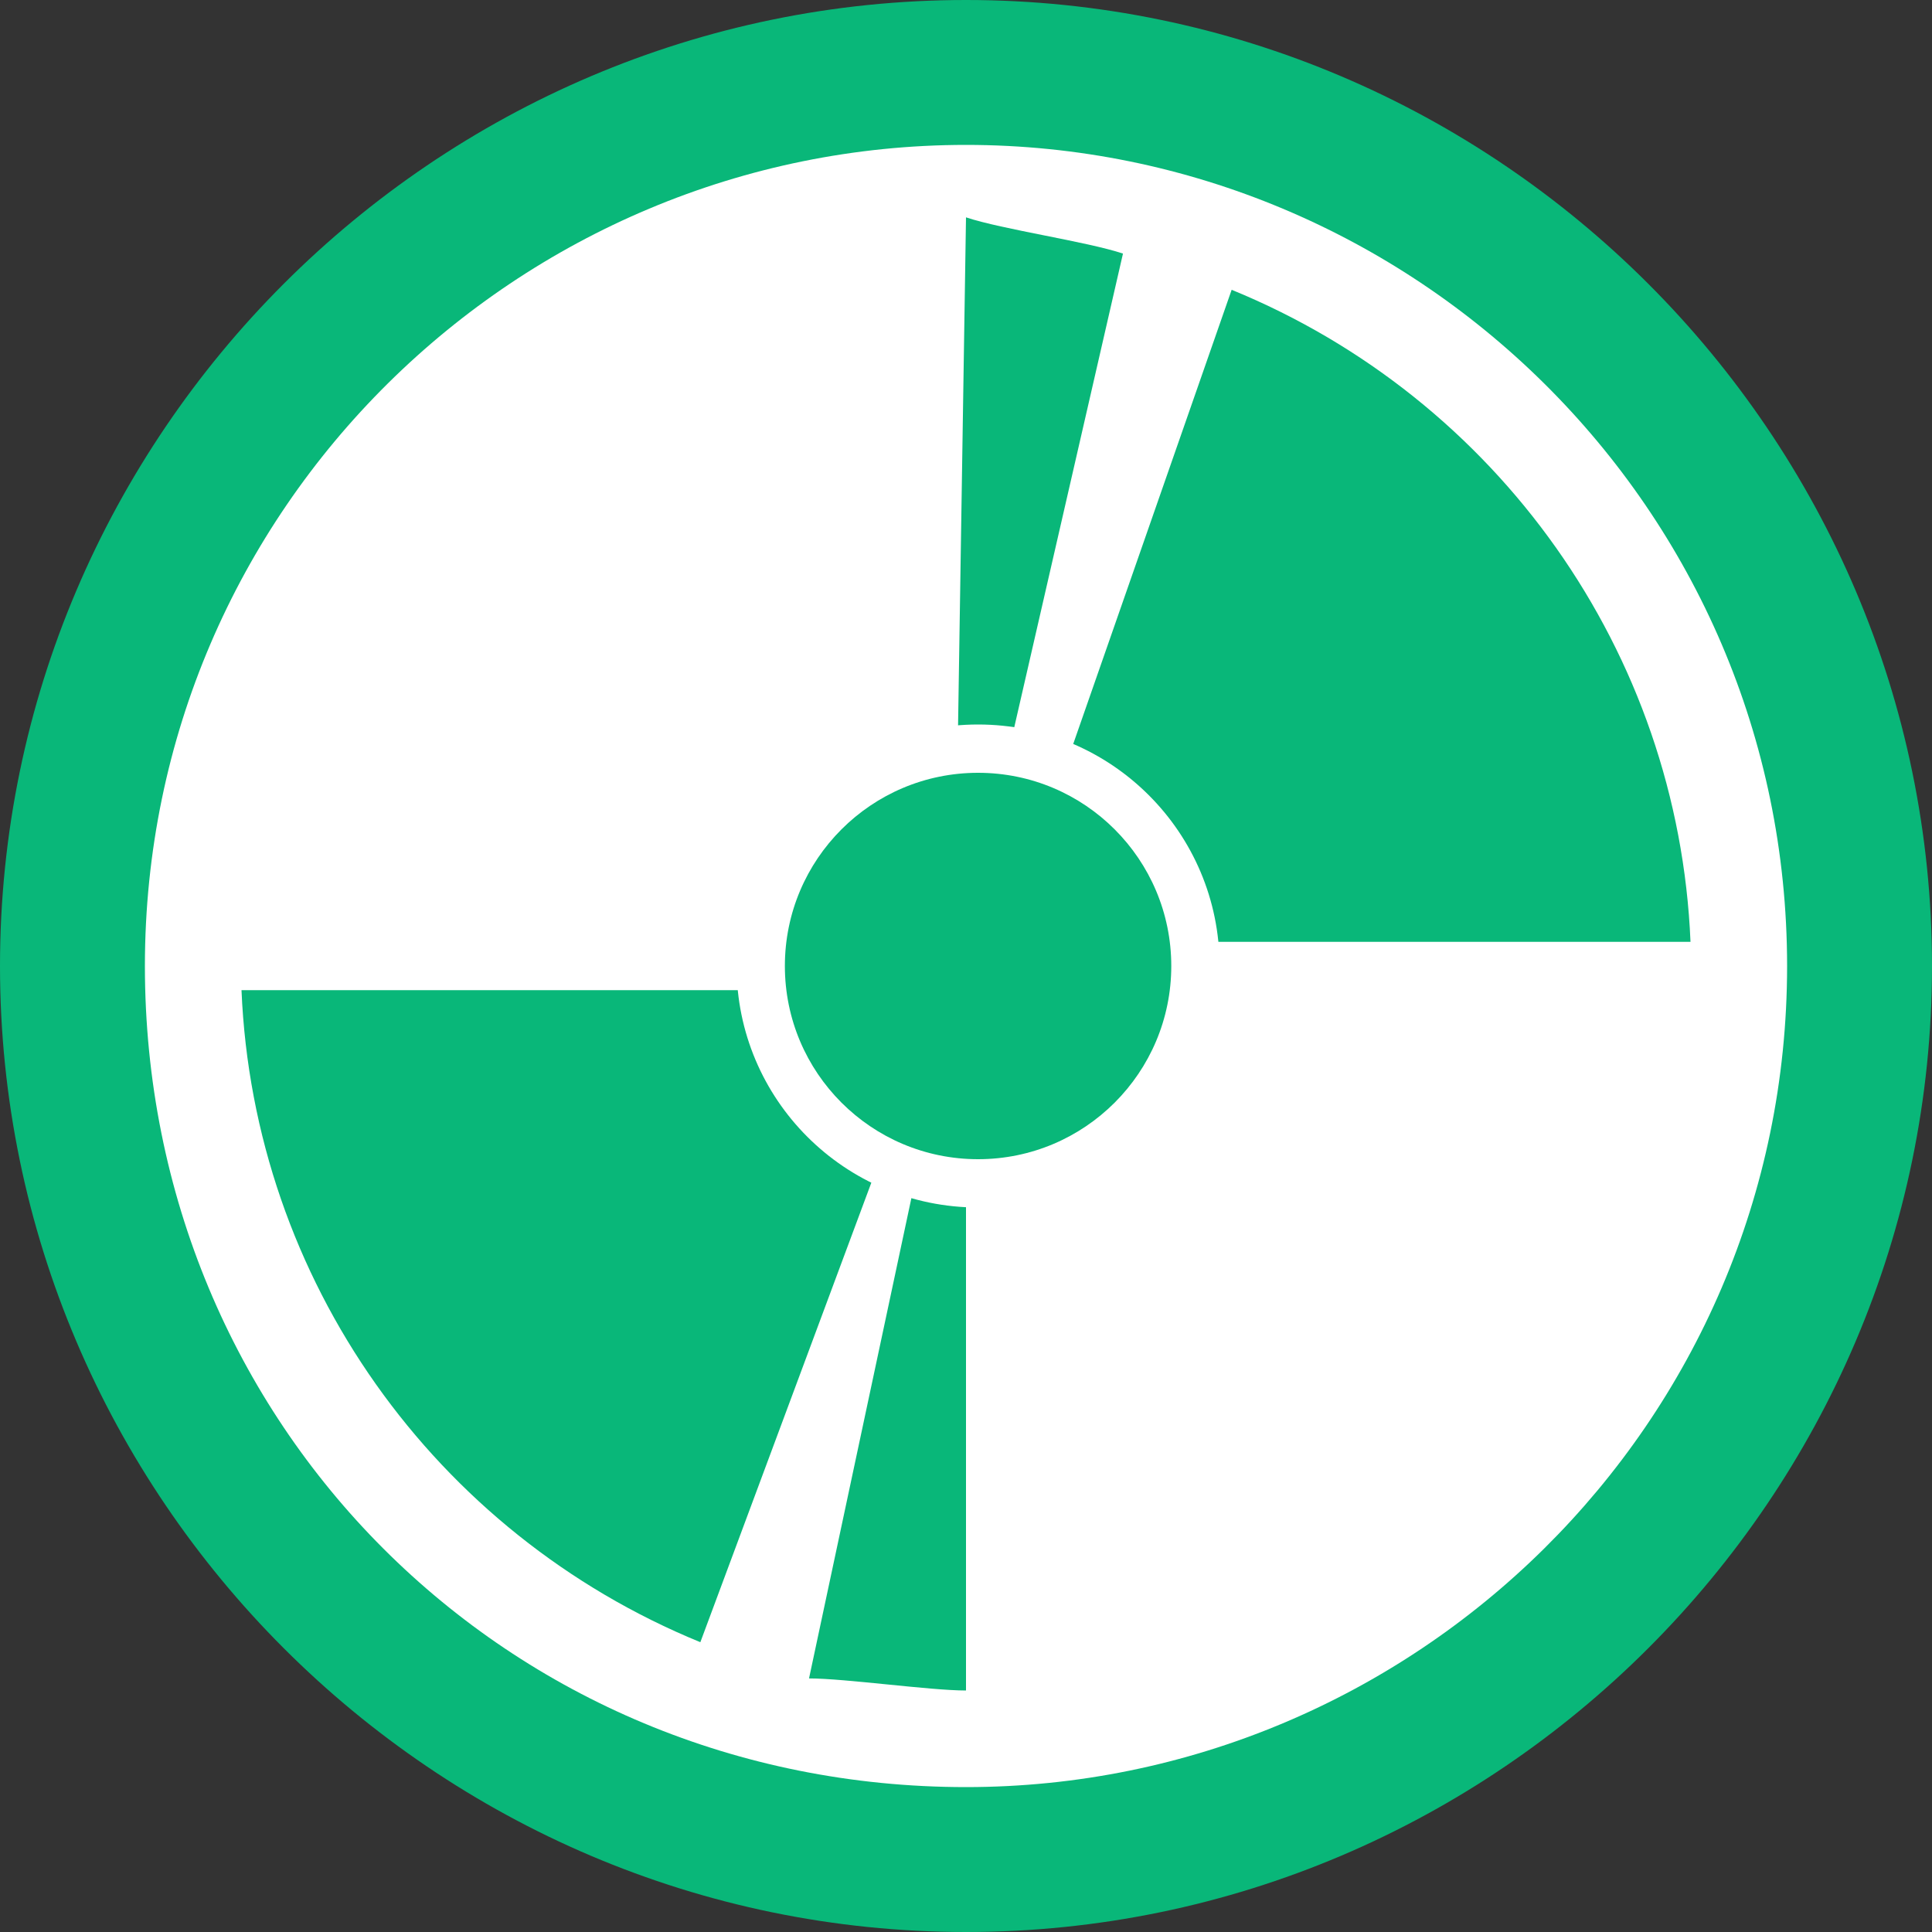 <?xml version="1.0" encoding="utf-8"?>
<!-- Generator: Adobe Illustrator 21.1.0, SVG Export Plug-In . SVG Version: 6.00 Build 0)  -->
<svg version="1.1" id="レイヤー_1" xmlns="http://www.w3.org/2000/svg" xmlns:xlink="http://www.w3.org/1999/xlink" x="0px"
	 y="0px" viewBox="0 0 16 16" style="enable-background:new 0 0 16 16;" xml:space="preserve">
<rect x="0" y="0" width="16" height="16" fill="#333333" stroke="none"/>
<style type="text/css">
	.st0{fill:#09B779;}
	.st1{fill:#FFFFFF;}
</style>
<g>
	<g>
		<path class="st0" d="M8,16c-4.4,0-8-3.6-8-8s3.6-8,8-8s8,3.6,8,8S12.4,16,8,16z"/>
		<path class="st1" d="M8,1.2c-3.7,0-6.8,3-6.8,6.8s3,6.8,6.8,6.8c3.7,0,6.8-3,6.8-6.8S11.7,1.2,8,1.2z"/>
		<g>
			<path class="st0" d="M6.7,13.9C7,13.9,7.7,14,8,14V7.8L6.7,13.9z"/>
			<path class="st0" d="M6.6,8.2H2c0.1,2.4,1.6,4.5,3.8,5.4l1.6-4.3C6.9,9,6.7,8.6,6.6,8.2z"/>
			<path class="st0" d="M9.3,2.1C9,2,8.3,1.9,8,1.8L7.9,8.2L9.3,2.1z"/>
			<path class="st0" d="M9.4,7.8H14c-0.1-2.4-1.6-4.5-3.8-5.4L8.7,6.7C9.1,6.9,9.4,7.3,9.4,7.8z"/>
		</g>
	</g>
	<g>
		<circle class="st1" cx="8.1" cy="8" r="2"/>
	</g>
	<circle class="st0" cx="8.1" cy="8" r="1.6"/>
</g>
</svg>

